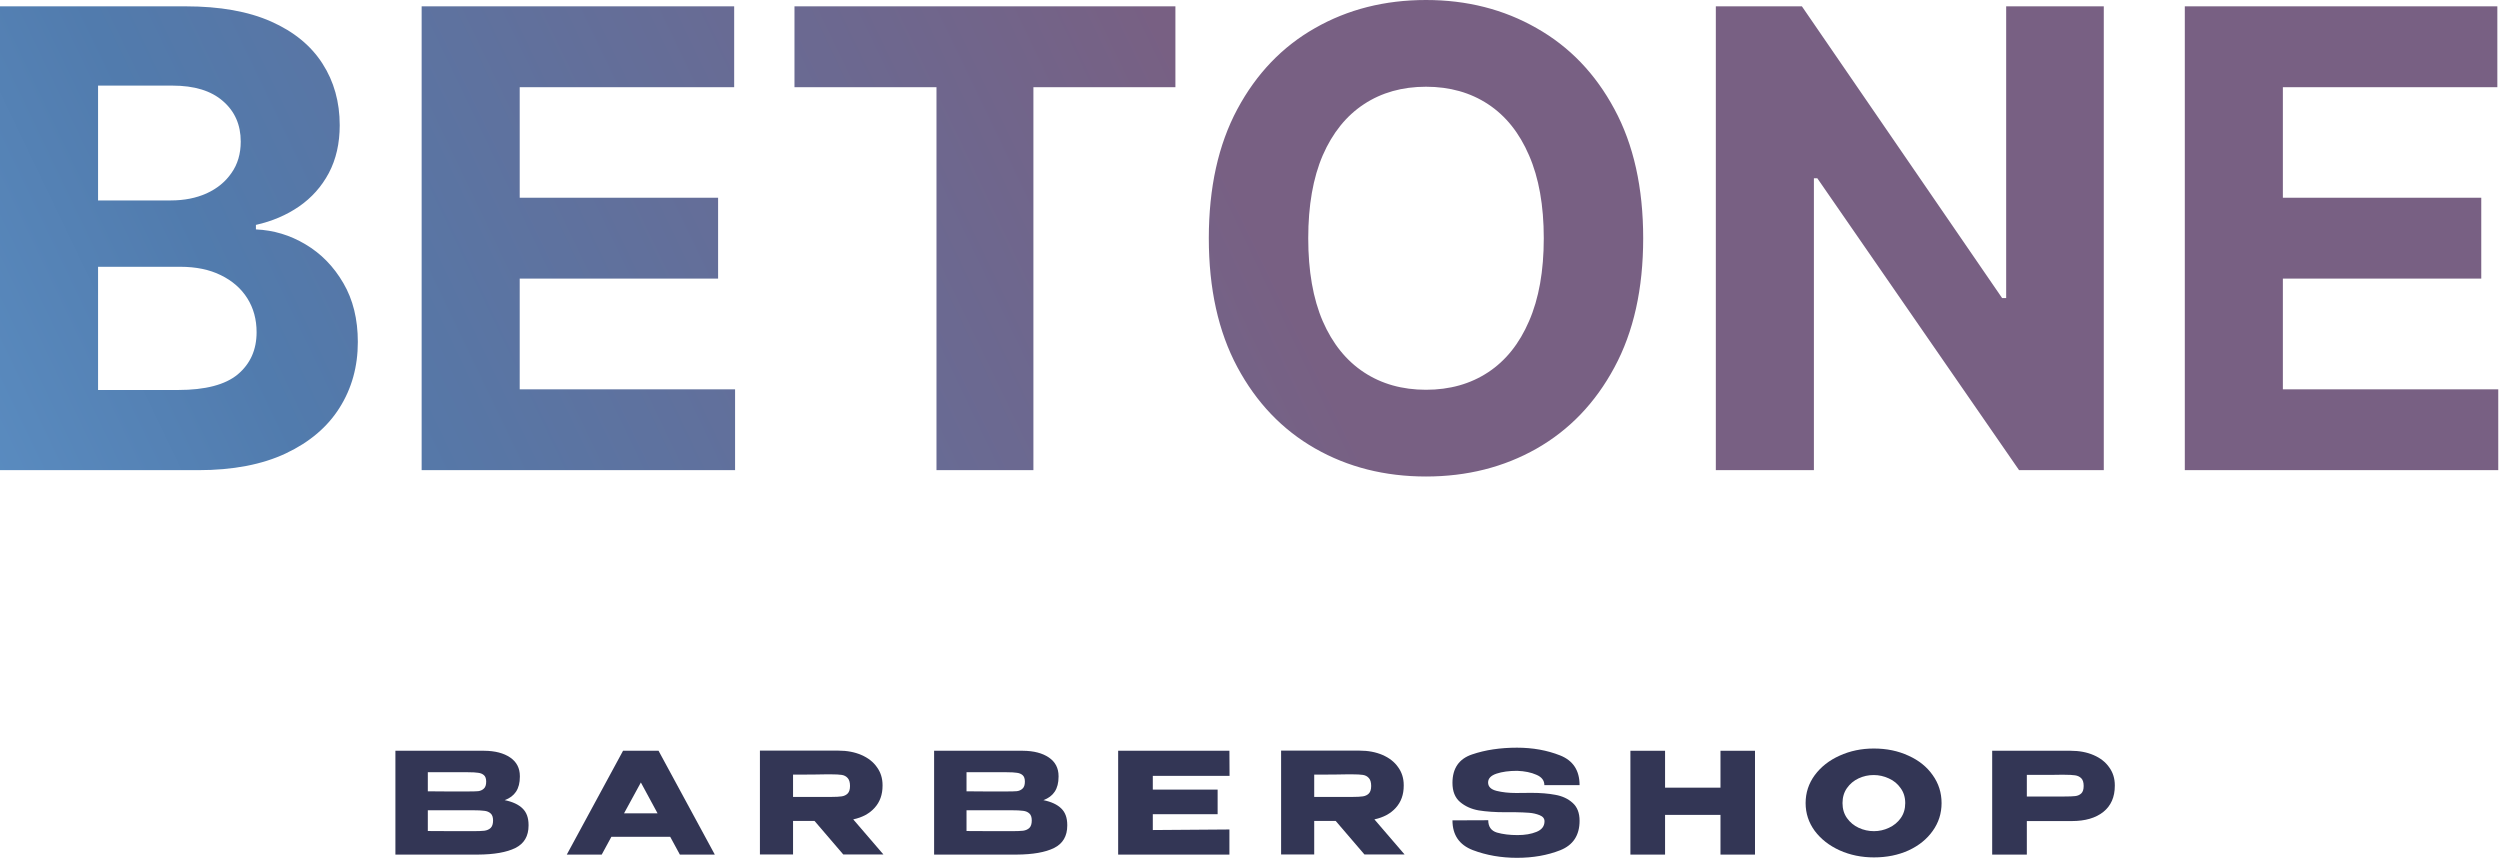 <?xml version="1.0" encoding="UTF-8"?> <svg xmlns="http://www.w3.org/2000/svg" width="196" height="68" viewBox="0 0 196 68" fill="none"> <path fill-rule="evenodd" clip-rule="evenodd" d="M126.571 28.8C128.075 26.018 128.826 22.644 128.826 18.679C128.826 14.713 128.075 11.34 126.571 8.558C125.08 5.777 123.044 3.658 120.463 2.202C117.895 0.734 115.007 0 111.799 0C108.567 0 105.667 0.734 103.098 2.202C100.53 3.658 98.5 5.777 97.008 8.558C95.517 11.34 94.771 14.713 94.771 18.679C94.771 22.633 95.517 26 97.008 28.782C98.5 31.564 100.53 33.688 103.098 35.156C105.667 36.624 108.567 37.358 111.799 37.358C115.007 37.358 117.895 36.63 120.463 35.174C123.044 33.706 125.08 31.581 126.571 28.8ZM119.877 12.18C120.647 13.944 121.032 16.11 121.032 18.679C121.032 21.248 120.647 23.414 119.877 25.178C119.12 26.941 118.049 28.279 116.664 29.19C115.279 30.102 113.657 30.558 111.799 30.558C109.94 30.558 108.319 30.102 106.934 29.19C105.549 28.279 104.471 26.941 103.702 25.178C102.944 23.414 102.566 21.248 102.566 18.679C102.566 16.11 102.944 13.944 103.702 12.18C104.471 10.417 105.549 9.079 106.934 8.168C108.319 7.256 109.94 6.8 111.799 6.8C113.657 6.8 115.279 7.256 116.664 8.168C118.049 9.079 119.12 10.417 119.877 12.18ZM62.287 0.497V6.836H73.42V36.861H81.019V6.836H92.152V0.497H62.287ZM164.937 36.861H158.296L142.476 13.974H142.21V36.861H134.521V0.497H141.269L156.965 23.366H157.284V0.497H164.937V36.861ZM195.792 0.497H171.289V36.861H195.863V30.522H178.977V21.84H194.531V15.501H178.977V6.836H195.792V0.497ZM0 0.497V36.861H15.536C18.259 36.861 20.549 36.423 22.408 35.547C24.266 34.671 25.669 33.481 26.616 31.978C27.575 30.463 28.054 28.741 28.054 26.811C28.054 25.024 27.675 23.485 26.918 22.195C26.16 20.892 25.172 19.881 23.952 19.158C22.745 18.436 21.449 18.046 20.064 17.986V17.631C21.331 17.347 22.455 16.868 23.438 16.193C24.432 15.507 25.213 14.631 25.781 13.565C26.349 12.488 26.634 11.239 26.634 9.819C26.634 7.996 26.184 6.386 25.284 4.989C24.384 3.581 23.041 2.48 21.254 1.687C19.466 0.894 17.235 0.497 14.56 0.497H0ZM13.956 30.575H7.688V20.916H14.133C15.365 20.916 16.424 21.135 17.312 21.573C18.211 22.011 18.904 22.615 19.389 23.384C19.875 24.154 20.117 25.041 20.117 26.048C20.117 27.421 19.626 28.521 18.643 29.35C17.661 30.167 16.099 30.575 13.956 30.575ZM13.388 15.714H7.688V6.712H13.53C15.234 6.712 16.548 7.114 17.472 7.919C18.407 8.724 18.874 9.783 18.874 11.097C18.874 12.056 18.632 12.879 18.146 13.565C17.673 14.252 17.022 14.785 16.193 15.163C15.376 15.53 14.441 15.714 13.388 15.714ZM33.057 0.497V36.861H57.63V30.522H40.745V21.84H56.299V15.501H40.745V6.836H57.559V0.497H33.057Z" fill="url(#paint0_linear_26_56)"></path> <path d="M39.569 62.732C40.185 62.857 40.651 63.073 40.966 63.381C41.281 63.682 41.439 64.114 41.439 64.679V64.723C41.439 65.552 41.094 66.138 40.405 66.483C39.723 66.82 38.74 66.993 37.457 67H37.435H37.006H31V58.86H37.963C38.814 58.867 39.492 59.043 39.998 59.388C40.504 59.733 40.757 60.22 40.757 60.851V60.895C40.757 61.372 40.658 61.76 40.46 62.061C40.262 62.362 39.965 62.585 39.569 62.732ZM36.687 62.05C37.054 62.05 37.321 62.043 37.49 62.028C37.666 62.006 37.813 61.94 37.93 61.83C38.055 61.72 38.117 61.537 38.117 61.28C38.117 61.045 38.058 60.877 37.941 60.774C37.824 60.671 37.673 60.609 37.49 60.587C37.307 60.558 37.039 60.543 36.687 60.543H36.676H33.541V62.039C34.296 62.039 34.795 62.043 35.037 62.05H35.565H36.687ZM37.05 65.163C37.461 65.163 37.769 65.152 37.974 65.13C38.179 65.101 38.344 65.027 38.469 64.91C38.594 64.785 38.656 64.591 38.656 64.327C38.656 64.07 38.594 63.887 38.469 63.777C38.344 63.66 38.179 63.59 37.974 63.568C37.769 63.539 37.461 63.524 37.05 63.524H37.039H33.541V65.152C34.575 65.152 35.308 65.156 35.741 65.163C36.181 65.163 36.482 65.163 36.643 65.163H37.05Z" fill="#333655"></path> <path d="M56.041 67H53.302L52.543 65.603H47.934L47.175 67H44.436L48.847 58.86H51.63L56.041 67ZM50.244 61.346L48.924 63.766H51.553L50.244 61.346Z" fill="#333655"></path> <path d="M66.112 66.989L63.858 64.36H62.175V66.989H59.578V58.849H65.728C66.409 58.849 67.011 58.963 67.531 59.19C68.059 59.417 68.466 59.736 68.752 60.147C69.046 60.55 69.192 61.02 69.192 61.555V61.599C69.192 62.296 68.987 62.871 68.576 63.326C68.173 63.781 67.612 64.085 66.894 64.239L69.258 66.989H66.112ZM66.641 61.621C66.641 61.335 66.578 61.126 66.454 60.994C66.336 60.862 66.182 60.781 65.992 60.752C65.801 60.723 65.522 60.708 65.156 60.708H64.76C64.217 60.723 63.355 60.73 62.175 60.73V62.479H65.133H65.156C65.522 62.479 65.801 62.464 65.992 62.435C66.182 62.406 66.336 62.332 66.454 62.215C66.578 62.09 66.641 61.892 66.641 61.621Z" fill="#333655"></path> <path d="M81.803 62.732C82.419 62.857 82.885 63.073 83.2 63.381C83.515 63.682 83.673 64.114 83.673 64.679V64.723C83.673 65.552 83.328 66.138 82.639 66.483C81.957 66.82 80.974 66.993 79.691 67H79.669H79.24H73.234V58.86H80.197C81.048 58.867 81.726 59.043 82.232 59.388C82.738 59.733 82.991 60.22 82.991 60.851V60.895C82.991 61.372 82.892 61.76 82.694 62.061C82.496 62.362 82.199 62.585 81.803 62.732ZM78.921 62.05C79.288 62.05 79.555 62.043 79.724 62.028C79.9 62.006 80.047 61.94 80.164 61.83C80.289 61.72 80.351 61.537 80.351 61.28C80.351 61.045 80.292 60.877 80.175 60.774C80.058 60.671 79.907 60.609 79.724 60.587C79.541 60.558 79.273 60.543 78.921 60.543H78.91H75.775V62.039C76.53 62.039 77.029 62.043 77.271 62.05H77.799H78.921ZM79.284 65.163C79.695 65.163 80.003 65.152 80.208 65.13C80.413 65.101 80.578 65.027 80.703 64.91C80.828 64.785 80.89 64.591 80.89 64.327C80.89 64.07 80.828 63.887 80.703 63.777C80.578 63.66 80.413 63.59 80.208 63.568C80.003 63.539 79.695 63.524 79.284 63.524H79.273H75.775V65.152C76.809 65.152 77.542 65.156 77.975 65.163C78.415 65.163 78.716 65.163 78.877 65.163H79.284Z" fill="#333655"></path> <path d="M95.462 63.832H90.38V65.075L96.386 65.031V67H87.663V58.86H96.386L96.397 60.829H90.38V61.907H95.462V63.832Z" fill="#333655"></path> <path d="M106.972 66.989L104.717 64.36H103.034V66.989H100.438V58.849H106.587C107.269 58.849 107.87 58.963 108.391 59.19C108.919 59.417 109.326 59.736 109.612 60.147C109.905 60.55 110.052 61.02 110.052 61.555V61.599C110.052 62.296 109.846 62.871 109.436 63.326C109.032 63.781 108.471 64.085 107.753 64.239L110.118 66.989H106.972ZM107.5 61.621C107.5 61.335 107.437 61.126 107.312 60.994C107.195 60.862 107.041 60.781 106.851 60.752C106.66 60.723 106.381 60.708 106.015 60.708H105.619C105.076 60.723 104.214 60.73 103.034 60.73V62.479H105.993H106.015C106.381 62.479 106.66 62.464 106.851 62.435C107.041 62.406 107.195 62.332 107.312 62.215C107.437 62.09 107.5 61.892 107.5 61.621Z" fill="#333655"></path> <path d="M120.055 62.16C120.774 62.16 121.401 62.211 121.936 62.314C122.479 62.409 122.93 62.618 123.289 62.941C123.656 63.264 123.839 63.733 123.839 64.349C123.839 65.486 123.333 66.256 122.321 66.659C121.316 67.055 120.187 67.253 118.933 67.253C117.686 67.253 116.531 67.051 115.468 66.648C114.405 66.237 113.873 65.46 113.873 64.316L116.678 64.305C116.678 64.811 116.905 65.134 117.36 65.273C117.822 65.405 118.361 65.471 118.977 65.471C119.556 65.471 120.051 65.387 120.462 65.218C120.88 65.049 121.089 64.774 121.089 64.393V64.382C121.089 64.169 120.961 64.012 120.704 63.909C120.447 63.806 120.172 63.744 119.879 63.722C119.586 63.7 119.234 63.685 118.823 63.678H117.998C117.206 63.678 116.517 63.63 115.93 63.535C115.351 63.432 114.863 63.212 114.467 62.875C114.071 62.538 113.873 62.039 113.873 61.379C113.873 60.235 114.386 59.491 115.413 59.146C116.447 58.794 117.62 58.618 118.933 58.618C120.165 58.618 121.291 58.82 122.31 59.223C123.329 59.626 123.839 60.404 123.839 61.555H121.078C121.078 61.188 120.869 60.917 120.451 60.741C120.04 60.558 119.538 60.455 118.944 60.433C118.306 60.433 117.767 60.506 117.327 60.653C116.887 60.8 116.667 61.031 116.667 61.346C116.667 61.676 116.891 61.896 117.338 62.006C117.785 62.116 118.291 62.171 118.856 62.171L120.055 62.16Z" fill="#333655"></path> <path d="M130.541 61.753H134.886V58.86H137.592V67H134.886V63.887H130.541V67H127.824V58.86H130.541V61.753Z" fill="#333655"></path> <path d="M146.906 58.684C147.91 58.684 148.816 58.871 149.623 59.245C150.437 59.612 151.071 60.121 151.526 60.774C151.988 61.419 152.219 62.149 152.219 62.963C152.219 63.77 151.988 64.496 151.526 65.141C151.071 65.786 150.44 66.296 149.634 66.67C148.827 67.037 147.921 67.22 146.917 67.22C145.949 67.22 145.054 67.037 144.233 66.67C143.411 66.296 142.759 65.786 142.275 65.141C141.798 64.488 141.56 63.762 141.56 62.963C141.56 62.156 141.798 61.427 142.275 60.774C142.759 60.121 143.408 59.612 144.222 59.245C145.043 58.871 145.938 58.684 146.906 58.684ZM146.917 65.163C147.327 65.163 147.72 65.075 148.094 64.899C148.475 64.723 148.783 64.47 149.018 64.14C149.252 63.81 149.37 63.418 149.37 62.963C149.37 62.508 149.249 62.116 149.007 61.786C148.772 61.449 148.464 61.196 148.083 61.027C147.701 60.851 147.305 60.763 146.895 60.763C146.477 60.763 146.081 60.851 145.707 61.027C145.333 61.203 145.028 61.46 144.794 61.797C144.566 62.127 144.453 62.516 144.453 62.963C144.453 63.418 144.57 63.81 144.805 64.14C145.039 64.47 145.344 64.723 145.718 64.899C146.099 65.075 146.499 65.163 146.917 65.163Z" fill="#333655"></path> <path d="M162.336 58.86C163.018 58.86 163.62 58.974 164.14 59.201C164.668 59.428 165.075 59.747 165.361 60.158C165.655 60.561 165.801 61.031 165.801 61.566V61.61C165.801 62.49 165.501 63.172 164.899 63.656C164.298 64.133 163.477 64.371 162.435 64.371H158.904V67H156.187V58.86H162.336ZM161.852 62.446C162.234 62.446 162.516 62.435 162.699 62.413C162.89 62.391 163.048 62.321 163.172 62.204C163.297 62.087 163.359 61.892 163.359 61.621C163.359 61.342 163.297 61.141 163.172 61.016C163.048 60.891 162.886 60.814 162.688 60.785C162.49 60.756 162.212 60.741 161.852 60.741H161.489C161.343 60.741 161.086 60.745 160.719 60.752C160.353 60.752 159.748 60.752 158.904 60.752V62.446H161.841H161.852Z" fill="#333655"></path> <defs> <linearGradient id="paint0_linear_26_56" x1="86.5" y1="-7.5" x2="-30" y2="48.5" gradientUnits="userSpaceOnUse"> <stop stop-color="#786083"></stop> <stop offset="0.583" stop-color="#517BAD"></stop> <stop offset="1" stop-color="#66A2DA"></stop> </linearGradient> </defs> </svg> 